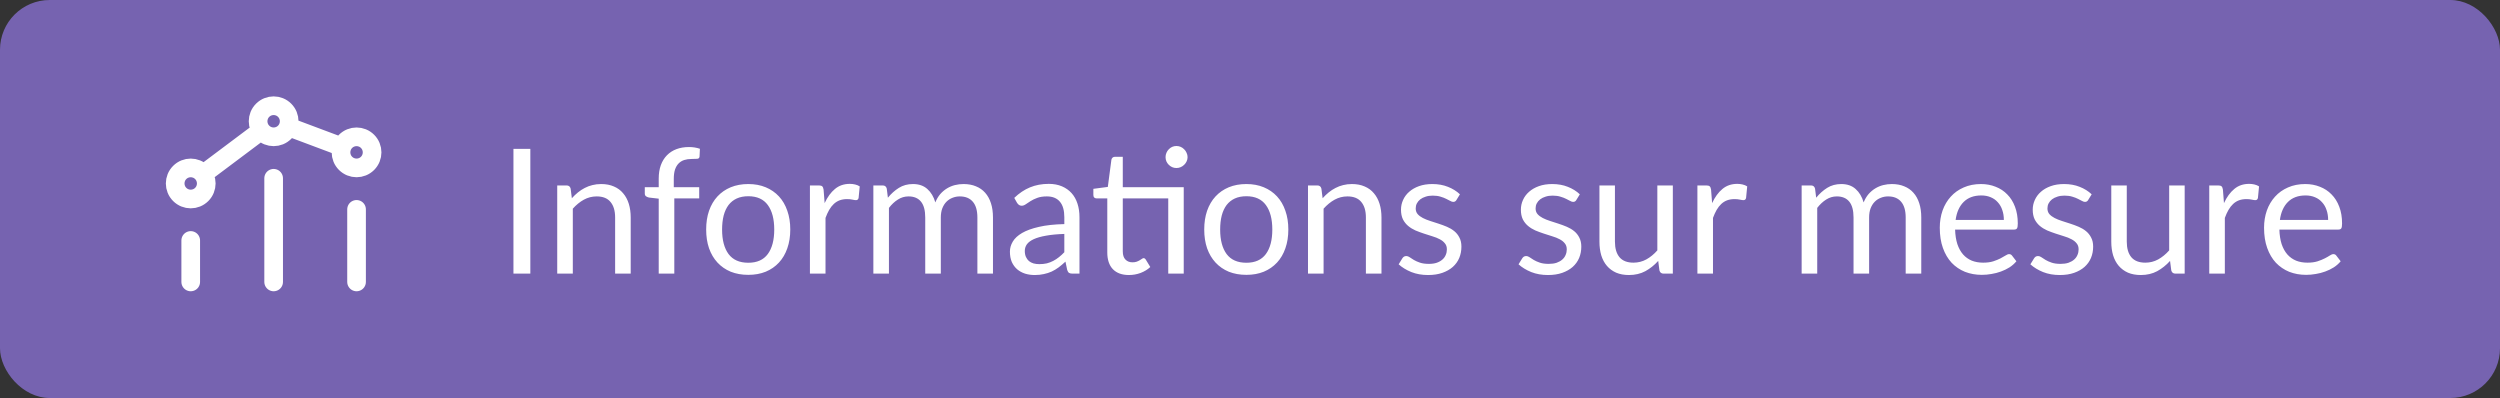 <?xml version="1.0" encoding="UTF-8"?> <svg xmlns="http://www.w3.org/2000/svg" width="201" height="32" viewBox="0 0 201 32" fill="none"><rect x="0" y="0" width="201" height="32" fill="#333333" stroke="none"/><rect width="201" height="32" rx="4" fill="#7663B0"></rect><path d="M28.667 22.667V16.833M22.001 22.667V14.333M15.334 22.667L15.334 19.333M23.173 10.19L27.48 11.805M21 10.501L16.334 14M29.551 11.366C30.039 11.854 30.039 12.646 29.551 13.134C29.063 13.622 28.272 13.622 27.783 13.134C27.295 12.646 27.295 11.854 27.783 11.366C28.272 10.878 29.063 10.878 29.551 11.366ZM16.218 13.866C16.706 14.354 16.706 15.146 16.218 15.634C15.73 16.122 14.938 16.122 14.45 15.634C13.962 15.146 13.962 14.354 14.45 13.866C14.938 13.378 15.73 13.378 16.218 13.866ZM22.884 8.866C23.373 9.354 23.373 10.146 22.884 10.634C22.396 11.122 21.605 11.122 21.117 10.634C20.629 10.146 20.629 9.354 21.117 8.866C21.605 8.378 22.396 8.378 22.884 8.866Z" stroke="white" stroke-width="1.5" stroke-linecap="round" stroke-linejoin="round"></path><path d="M42.639 22H41.281V11.969H42.639V22ZM45.977 15.938C46.132 15.765 46.295 15.609 46.468 15.469C46.64 15.329 46.822 15.21 47.014 15.112C47.209 15.009 47.415 14.932 47.63 14.881C47.849 14.825 48.084 14.797 48.337 14.797C48.724 14.797 49.065 14.862 49.358 14.993C49.657 15.119 49.904 15.301 50.1 15.539C50.301 15.772 50.453 16.055 50.556 16.386C50.658 16.717 50.709 17.084 50.709 17.485V22H49.456V17.485C49.456 16.948 49.333 16.533 49.086 16.239C48.843 15.94 48.472 15.791 47.972 15.791C47.604 15.791 47.258 15.88 46.937 16.057C46.619 16.234 46.325 16.475 46.054 16.778V22H44.801V14.909H45.55C45.728 14.909 45.837 14.995 45.88 15.168L45.977 15.938ZM52.961 22V15.973L52.177 15.882C52.079 15.859 51.997 15.824 51.932 15.777C51.871 15.726 51.841 15.653 51.841 15.56V15.049H52.961V14.363C52.961 13.957 53.017 13.598 53.129 13.285C53.245 12.968 53.409 12.702 53.619 12.487C53.833 12.268 54.09 12.102 54.389 11.99C54.687 11.878 55.023 11.822 55.397 11.822C55.714 11.822 56.006 11.869 56.272 11.962L56.244 12.585C56.234 12.697 56.171 12.758 56.055 12.767C55.943 12.776 55.791 12.781 55.6 12.781C55.385 12.781 55.189 12.809 55.012 12.865C54.839 12.921 54.69 13.012 54.564 13.138C54.438 13.264 54.34 13.43 54.27 13.635C54.204 13.84 54.172 14.095 54.172 14.398V15.049H56.216V15.952H54.214V22H52.961ZM60.163 14.797C60.681 14.797 61.148 14.883 61.563 15.056C61.979 15.229 62.334 15.474 62.627 15.791C62.922 16.108 63.145 16.493 63.3 16.946C63.458 17.394 63.538 17.896 63.538 18.451C63.538 19.011 63.458 19.515 63.3 19.963C63.145 20.411 62.922 20.794 62.627 21.111C62.334 21.428 61.979 21.673 61.563 21.846C61.148 22.014 60.681 22.098 60.163 22.098C59.641 22.098 59.169 22.014 58.749 21.846C58.334 21.673 57.98 21.428 57.685 21.111C57.392 20.794 57.165 20.411 57.007 19.963C56.852 19.515 56.776 19.011 56.776 18.451C56.776 17.896 56.852 17.394 57.007 16.946C57.165 16.493 57.392 16.108 57.685 15.791C57.98 15.474 58.334 15.229 58.749 15.056C59.169 14.883 59.641 14.797 60.163 14.797ZM60.163 21.125C60.864 21.125 61.386 20.892 61.731 20.425C62.077 19.954 62.249 19.298 62.249 18.458C62.249 17.613 62.077 16.955 61.731 16.484C61.386 16.013 60.864 15.777 60.163 15.777C59.809 15.777 59.498 15.838 59.233 15.959C58.971 16.08 58.752 16.255 58.575 16.484C58.402 16.713 58.271 16.995 58.182 17.331C58.099 17.662 58.056 18.038 58.056 18.458C58.056 19.298 58.229 19.954 58.575 20.425C58.925 20.892 59.454 21.125 60.163 21.125ZM66.301 16.33C66.525 15.845 66.8 15.467 67.127 15.196C67.454 14.921 67.853 14.783 68.324 14.783C68.473 14.783 68.615 14.799 68.751 14.832C68.891 14.865 69.014 14.916 69.122 14.986L69.031 15.917C69.003 16.034 68.933 16.092 68.821 16.092C68.755 16.092 68.66 16.078 68.534 16.05C68.408 16.022 68.266 16.008 68.107 16.008C67.883 16.008 67.682 16.041 67.505 16.106C67.332 16.171 67.176 16.269 67.036 16.4C66.9 16.526 66.777 16.685 66.665 16.876C66.558 17.063 66.46 17.277 66.371 17.52V22H65.118V14.909H65.832C65.967 14.909 66.061 14.935 66.112 14.986C66.163 15.037 66.198 15.126 66.217 15.252L66.301 16.33ZM70.218 22V14.909H70.966C71.144 14.909 71.254 14.995 71.296 15.168L71.386 15.896C71.648 15.574 71.942 15.31 72.269 15.105C72.595 14.9 72.973 14.797 73.403 14.797C73.879 14.797 74.263 14.93 74.558 15.196C74.856 15.462 75.071 15.821 75.201 16.274C75.304 16.017 75.435 15.796 75.594 15.609C75.757 15.422 75.939 15.268 76.139 15.147C76.34 15.026 76.552 14.937 76.776 14.881C77.005 14.825 77.236 14.797 77.469 14.797C77.843 14.797 78.174 14.858 78.463 14.979C78.757 15.096 79.005 15.268 79.206 15.497C79.411 15.726 79.567 16.008 79.674 16.344C79.782 16.675 79.835 17.056 79.835 17.485V22H78.582V17.485C78.582 16.93 78.461 16.51 78.219 16.225C77.976 15.936 77.626 15.791 77.168 15.791C76.963 15.791 76.767 15.828 76.581 15.903C76.398 15.973 76.237 16.078 76.097 16.218C75.957 16.358 75.846 16.535 75.761 16.75C75.682 16.96 75.642 17.205 75.642 17.485V22H74.389V17.485C74.389 16.916 74.275 16.491 74.046 16.211C73.818 15.931 73.484 15.791 73.046 15.791C72.737 15.791 72.453 15.875 72.192 16.043C71.93 16.206 71.69 16.43 71.471 16.715V22H70.218ZM85.572 18.808C84.998 18.827 84.508 18.873 84.102 18.948C83.701 19.018 83.372 19.111 83.115 19.228C82.863 19.345 82.679 19.482 82.562 19.641C82.45 19.8 82.394 19.977 82.394 20.173C82.394 20.36 82.424 20.521 82.485 20.656C82.546 20.791 82.627 20.903 82.73 20.992C82.838 21.076 82.961 21.139 83.101 21.181C83.246 21.218 83.4 21.237 83.563 21.237C83.782 21.237 83.983 21.216 84.165 21.174C84.347 21.127 84.517 21.062 84.676 20.978C84.84 20.894 84.993 20.794 85.138 20.677C85.287 20.56 85.432 20.427 85.572 20.278V18.808ZM81.547 15.91C81.939 15.532 82.362 15.25 82.814 15.063C83.267 14.876 83.769 14.783 84.319 14.783C84.716 14.783 85.068 14.848 85.376 14.979C85.684 15.11 85.943 15.292 86.153 15.525C86.363 15.758 86.522 16.041 86.629 16.372C86.737 16.703 86.79 17.067 86.79 17.464V22H86.237C86.116 22 86.022 21.981 85.957 21.944C85.892 21.902 85.841 21.823 85.803 21.706L85.663 21.034C85.477 21.207 85.294 21.361 85.117 21.496C84.94 21.627 84.753 21.739 84.557 21.832C84.361 21.921 84.151 21.988 83.927 22.035C83.708 22.086 83.463 22.112 83.192 22.112C82.917 22.112 82.658 22.075 82.415 22C82.172 21.921 81.96 21.804 81.778 21.65C81.601 21.496 81.459 21.302 81.351 21.069C81.249 20.831 81.197 20.551 81.197 20.229C81.197 19.949 81.274 19.681 81.428 19.424C81.582 19.163 81.832 18.932 82.177 18.731C82.522 18.53 82.973 18.367 83.528 18.241C84.084 18.11 84.765 18.036 85.572 18.017V17.464C85.572 16.913 85.453 16.498 85.215 16.218C84.977 15.933 84.629 15.791 84.172 15.791C83.864 15.791 83.605 15.831 83.395 15.91C83.19 15.985 83.01 16.071 82.856 16.169C82.707 16.262 82.576 16.349 82.464 16.428C82.357 16.503 82.249 16.54 82.142 16.54C82.058 16.54 81.986 16.519 81.925 16.477C81.865 16.43 81.813 16.374 81.771 16.309L81.547 15.91ZM95.172 22H93.927V15.952H90.272V20.208C90.272 20.507 90.345 20.728 90.49 20.873C90.634 21.018 90.821 21.09 91.049 21.09C91.18 21.09 91.292 21.074 91.385 21.041C91.484 21.004 91.567 20.964 91.638 20.922C91.707 20.88 91.766 20.843 91.812 20.81C91.864 20.773 91.908 20.754 91.945 20.754C92.011 20.754 92.069 20.794 92.121 20.873L92.484 21.468C92.27 21.669 92.011 21.827 91.707 21.944C91.404 22.056 91.091 22.112 90.769 22.112C90.21 22.112 89.778 21.956 89.475 21.643C89.176 21.33 89.026 20.88 89.026 20.292V15.952H88.172C88.098 15.952 88.035 15.931 87.984 15.889C87.932 15.842 87.906 15.772 87.906 15.679V15.182L89.069 15.028L89.356 12.844C89.37 12.774 89.4 12.718 89.447 12.676C89.498 12.629 89.563 12.606 89.642 12.606H90.272V15.049H95.172V22ZM95.481 12.634C95.481 12.755 95.455 12.87 95.403 12.977C95.357 13.08 95.291 13.171 95.207 13.25C95.128 13.329 95.035 13.392 94.927 13.439C94.82 13.486 94.706 13.509 94.585 13.509C94.463 13.509 94.349 13.486 94.242 13.439C94.139 13.392 94.048 13.329 93.969 13.25C93.889 13.171 93.826 13.08 93.779 12.977C93.733 12.87 93.71 12.755 93.71 12.634C93.71 12.513 93.733 12.398 93.779 12.291C93.826 12.179 93.889 12.083 93.969 12.004C94.048 11.92 94.139 11.855 94.242 11.808C94.349 11.761 94.463 11.738 94.585 11.738C94.706 11.738 94.82 11.761 94.927 11.808C95.035 11.855 95.128 11.92 95.207 12.004C95.291 12.083 95.357 12.179 95.403 12.291C95.455 12.398 95.481 12.513 95.481 12.634ZM100.208 14.797C100.726 14.797 101.193 14.883 101.608 15.056C102.024 15.229 102.378 15.474 102.672 15.791C102.966 16.108 103.19 16.493 103.344 16.946C103.503 17.394 103.582 17.896 103.582 18.451C103.582 19.011 103.503 19.515 103.344 19.963C103.19 20.411 102.966 20.794 102.672 21.111C102.378 21.428 102.024 21.673 101.608 21.846C101.193 22.014 100.726 22.098 100.208 22.098C99.686 22.098 99.214 22.014 98.794 21.846C98.379 21.673 98.024 21.428 97.73 21.111C97.436 20.794 97.21 20.411 97.051 19.963C96.897 19.515 96.82 19.011 96.82 18.451C96.82 17.896 96.897 17.394 97.051 16.946C97.21 16.493 97.436 16.108 97.73 15.791C98.024 15.474 98.379 15.229 98.794 15.056C99.214 14.883 99.686 14.797 100.208 14.797ZM100.208 21.125C100.908 21.125 101.431 20.892 101.776 20.425C102.122 19.954 102.294 19.298 102.294 18.458C102.294 17.613 102.122 16.955 101.776 16.484C101.431 16.013 100.908 15.777 100.208 15.777C99.854 15.777 99.543 15.838 99.277 15.959C99.016 16.08 98.797 16.255 98.619 16.484C98.447 16.713 98.316 16.995 98.227 17.331C98.143 17.662 98.101 18.038 98.101 18.458C98.101 19.298 98.274 19.954 98.619 20.425C98.969 20.892 99.499 21.125 100.208 21.125ZM106.339 15.938C106.493 15.765 106.656 15.609 106.829 15.469C107.001 15.329 107.183 15.21 107.375 15.112C107.571 15.009 107.776 14.932 107.991 14.881C108.21 14.825 108.446 14.797 108.698 14.797C109.085 14.797 109.426 14.862 109.72 14.993C110.018 15.119 110.266 15.301 110.462 15.539C110.662 15.772 110.814 16.055 110.917 16.386C111.019 16.717 111.071 17.084 111.071 17.485V22H109.818V17.485C109.818 16.948 109.694 16.533 109.447 16.239C109.204 15.94 108.833 15.791 108.334 15.791C107.965 15.791 107.62 15.88 107.298 16.057C106.98 16.234 106.686 16.475 106.416 16.778V22H105.163V14.909H105.912C106.089 14.909 106.199 14.995 106.241 15.168L106.339 15.938ZM117.099 16.078C117.043 16.181 116.957 16.232 116.84 16.232C116.77 16.232 116.691 16.206 116.602 16.155C116.514 16.104 116.404 16.048 116.273 15.987C116.147 15.922 115.996 15.863 115.818 15.812C115.641 15.756 115.431 15.728 115.188 15.728C114.978 15.728 114.789 15.756 114.621 15.812C114.453 15.863 114.309 15.936 114.187 16.029C114.071 16.122 113.98 16.232 113.914 16.358C113.854 16.479 113.823 16.612 113.823 16.757C113.823 16.939 113.875 17.091 113.977 17.212C114.085 17.333 114.225 17.438 114.397 17.527C114.57 17.616 114.766 17.695 114.985 17.765C115.205 17.83 115.429 17.903 115.657 17.982C115.891 18.057 116.117 18.141 116.336 18.234C116.556 18.327 116.752 18.444 116.924 18.584C117.097 18.724 117.235 18.897 117.337 19.102C117.445 19.303 117.498 19.545 117.498 19.83C117.498 20.157 117.44 20.46 117.323 20.74C117.207 21.015 117.034 21.256 116.805 21.461C116.577 21.662 116.297 21.82 115.965 21.937C115.634 22.054 115.251 22.112 114.817 22.112C114.323 22.112 113.875 22.033 113.473 21.874C113.072 21.711 112.731 21.503 112.451 21.251L112.745 20.775C112.783 20.714 112.827 20.668 112.878 20.635C112.93 20.602 112.995 20.586 113.074 20.586C113.158 20.586 113.247 20.619 113.34 20.684C113.434 20.749 113.546 20.822 113.676 20.901C113.812 20.98 113.975 21.053 114.166 21.118C114.358 21.183 114.596 21.216 114.88 21.216C115.123 21.216 115.335 21.186 115.517 21.125C115.699 21.06 115.851 20.973 115.972 20.866C116.094 20.759 116.182 20.635 116.238 20.495C116.299 20.355 116.329 20.206 116.329 20.047C116.329 19.851 116.276 19.69 116.168 19.564C116.066 19.433 115.928 19.324 115.755 19.235C115.583 19.142 115.384 19.062 115.16 18.997C114.941 18.927 114.715 18.855 114.481 18.78C114.253 18.705 114.026 18.621 113.802 18.528C113.583 18.43 113.387 18.309 113.214 18.164C113.042 18.019 112.902 17.842 112.794 17.632C112.692 17.417 112.64 17.158 112.64 16.855C112.64 16.584 112.696 16.325 112.808 16.078C112.92 15.826 113.084 15.607 113.298 15.42C113.513 15.229 113.777 15.077 114.089 14.965C114.402 14.853 114.759 14.797 115.16 14.797C115.627 14.797 116.045 14.872 116.413 15.021C116.787 15.166 117.109 15.366 117.379 15.623L117.099 16.078ZM126.738 16.078C126.682 16.181 126.596 16.232 126.479 16.232C126.409 16.232 126.33 16.206 126.241 16.155C126.152 16.104 126.043 16.048 125.912 15.987C125.786 15.922 125.634 15.863 125.457 15.812C125.28 15.756 125.07 15.728 124.827 15.728C124.617 15.728 124.428 15.756 124.26 15.812C124.092 15.863 123.947 15.936 123.826 16.029C123.709 16.122 123.618 16.232 123.553 16.358C123.492 16.479 123.462 16.612 123.462 16.757C123.462 16.939 123.513 17.091 123.616 17.212C123.723 17.333 123.863 17.438 124.036 17.527C124.209 17.616 124.405 17.695 124.624 17.765C124.843 17.83 125.067 17.903 125.296 17.982C125.529 18.057 125.756 18.141 125.975 18.234C126.194 18.327 126.39 18.444 126.563 18.584C126.736 18.724 126.873 18.897 126.976 19.102C127.083 19.303 127.137 19.545 127.137 19.83C127.137 20.157 127.079 20.46 126.962 20.74C126.845 21.015 126.673 21.256 126.444 21.461C126.215 21.662 125.935 21.82 125.604 21.937C125.273 22.054 124.89 22.112 124.456 22.112C123.961 22.112 123.513 22.033 123.112 21.874C122.711 21.711 122.37 21.503 122.09 21.251L122.384 20.775C122.421 20.714 122.466 20.668 122.517 20.635C122.568 20.602 122.634 20.586 122.713 20.586C122.797 20.586 122.886 20.619 122.979 20.684C123.072 20.749 123.184 20.822 123.315 20.901C123.45 20.98 123.614 21.053 123.805 21.118C123.996 21.183 124.234 21.216 124.519 21.216C124.762 21.216 124.974 21.186 125.156 21.125C125.338 21.06 125.49 20.973 125.611 20.866C125.732 20.759 125.821 20.635 125.877 20.495C125.938 20.355 125.968 20.206 125.968 20.047C125.968 19.851 125.914 19.69 125.807 19.564C125.704 19.433 125.567 19.324 125.394 19.235C125.221 19.142 125.023 19.062 124.799 18.997C124.58 18.927 124.353 18.855 124.12 18.78C123.891 18.705 123.665 18.621 123.441 18.528C123.222 18.43 123.026 18.309 122.853 18.164C122.68 18.019 122.54 17.842 122.433 17.632C122.33 17.417 122.279 17.158 122.279 16.855C122.279 16.584 122.335 16.325 122.447 16.078C122.559 15.826 122.722 15.607 122.937 15.42C123.152 15.229 123.415 15.077 123.728 14.965C124.041 14.853 124.398 14.797 124.799 14.797C125.266 14.797 125.683 14.872 126.052 15.021C126.425 15.166 126.747 15.366 127.018 15.623L126.738 16.078ZM134.496 14.909V22H133.754C133.576 22 133.464 21.914 133.418 21.741L133.32 20.978C133.012 21.319 132.666 21.594 132.284 21.804C131.901 22.009 131.462 22.112 130.968 22.112C130.58 22.112 130.237 22.049 129.939 21.923C129.645 21.792 129.397 21.61 129.197 21.377C128.996 21.144 128.844 20.861 128.742 20.53C128.644 20.199 128.595 19.832 128.595 19.431V14.909H129.841V19.431C129.841 19.968 129.962 20.383 130.205 20.677C130.452 20.971 130.828 21.118 131.332 21.118C131.7 21.118 132.043 21.032 132.361 20.859C132.683 20.682 132.979 20.439 133.25 20.131V14.909H134.496ZM137.654 16.33C137.878 15.845 138.154 15.467 138.48 15.196C138.807 14.921 139.206 14.783 139.677 14.783C139.827 14.783 139.969 14.799 140.104 14.832C140.244 14.865 140.368 14.916 140.475 14.986L140.384 15.917C140.356 16.034 140.286 16.092 140.174 16.092C140.109 16.092 140.013 16.078 139.887 16.05C139.761 16.022 139.619 16.008 139.46 16.008C139.236 16.008 139.036 16.041 138.858 16.106C138.686 16.171 138.529 16.269 138.389 16.4C138.254 16.526 138.13 16.685 138.018 16.876C137.911 17.063 137.813 17.277 137.724 17.52V22H136.471V14.909H137.185C137.321 14.909 137.414 14.935 137.465 14.986C137.517 15.037 137.552 15.126 137.57 15.252L137.654 16.33ZM144.852 22V14.909H145.601C145.779 14.909 145.888 14.995 145.93 15.168L146.021 15.896C146.283 15.574 146.577 15.31 146.903 15.105C147.23 14.9 147.608 14.797 148.037 14.797C148.513 14.797 148.898 14.93 149.192 15.196C149.491 15.462 149.706 15.821 149.836 16.274C149.939 16.017 150.07 15.796 150.228 15.609C150.392 15.422 150.574 15.268 150.774 15.147C150.975 15.026 151.187 14.937 151.411 14.881C151.64 14.825 151.871 14.797 152.104 14.797C152.478 14.797 152.809 14.858 153.098 14.979C153.392 15.096 153.64 15.268 153.84 15.497C154.046 15.726 154.202 16.008 154.309 16.344C154.417 16.675 154.47 17.056 154.47 17.485V22H153.217V17.485C153.217 16.93 153.096 16.51 152.853 16.225C152.611 15.936 152.261 15.791 151.803 15.791C151.598 15.791 151.402 15.828 151.215 15.903C151.033 15.973 150.872 16.078 150.732 16.218C150.592 16.358 150.48 16.535 150.396 16.75C150.317 16.96 150.277 17.205 150.277 17.485V22H149.024V17.485C149.024 16.916 148.91 16.491 148.681 16.211C148.453 15.931 148.119 15.791 147.68 15.791C147.372 15.791 147.088 15.875 146.826 16.043C146.565 16.206 146.325 16.43 146.105 16.715V22H144.852ZM161.11 17.681C161.11 17.392 161.068 17.128 160.984 16.89C160.905 16.647 160.786 16.44 160.627 16.267C160.473 16.09 160.284 15.954 160.06 15.861C159.836 15.763 159.582 15.714 159.297 15.714C158.7 15.714 158.226 15.889 157.876 16.239C157.531 16.584 157.316 17.065 157.232 17.681H161.11ZM162.118 21.006C161.964 21.193 161.78 21.356 161.565 21.496C161.35 21.631 161.119 21.743 160.872 21.832C160.629 21.921 160.377 21.986 160.116 22.028C159.855 22.075 159.596 22.098 159.339 22.098C158.849 22.098 158.396 22.016 157.981 21.853C157.57 21.685 157.213 21.442 156.91 21.125C156.611 20.803 156.378 20.406 156.21 19.935C156.042 19.464 155.958 18.922 155.958 18.311C155.958 17.816 156.033 17.354 156.182 16.925C156.336 16.496 156.555 16.125 156.84 15.812C157.125 15.495 157.472 15.247 157.883 15.07C158.294 14.888 158.756 14.797 159.269 14.797C159.694 14.797 160.086 14.869 160.445 15.014C160.809 15.154 161.122 15.359 161.383 15.63C161.649 15.896 161.857 16.227 162.006 16.624C162.155 17.016 162.23 17.464 162.23 17.968C162.23 18.164 162.209 18.295 162.167 18.36C162.125 18.425 162.046 18.458 161.929 18.458H157.19C157.204 18.906 157.265 19.296 157.372 19.627C157.484 19.958 157.638 20.236 157.834 20.46C158.03 20.679 158.263 20.845 158.534 20.957C158.805 21.064 159.108 21.118 159.444 21.118C159.757 21.118 160.025 21.083 160.249 21.013C160.478 20.938 160.674 20.859 160.837 20.775C161 20.691 161.136 20.614 161.243 20.544C161.355 20.469 161.451 20.432 161.53 20.432C161.633 20.432 161.712 20.472 161.768 20.551L162.118 21.006ZM167.89 16.078C167.834 16.181 167.748 16.232 167.631 16.232C167.561 16.232 167.482 16.206 167.393 16.155C167.305 16.104 167.195 16.048 167.064 15.987C166.938 15.922 166.787 15.863 166.609 15.812C166.432 15.756 166.222 15.728 165.979 15.728C165.769 15.728 165.58 15.756 165.412 15.812C165.244 15.863 165.1 15.936 164.978 16.029C164.862 16.122 164.771 16.232 164.705 16.358C164.645 16.479 164.614 16.612 164.614 16.757C164.614 16.939 164.666 17.091 164.768 17.212C164.876 17.333 165.016 17.438 165.188 17.527C165.361 17.616 165.557 17.695 165.776 17.765C165.996 17.83 166.22 17.903 166.448 17.982C166.682 18.057 166.908 18.141 167.127 18.234C167.347 18.327 167.543 18.444 167.715 18.584C167.888 18.724 168.026 18.897 168.128 19.102C168.236 19.303 168.289 19.545 168.289 19.83C168.289 20.157 168.231 20.46 168.114 20.74C167.998 21.015 167.825 21.256 167.596 21.461C167.368 21.662 167.088 21.82 166.756 21.937C166.425 22.054 166.042 22.112 165.608 22.112C165.114 22.112 164.666 22.033 164.264 21.874C163.863 21.711 163.522 21.503 163.242 21.251L163.536 20.775C163.574 20.714 163.618 20.668 163.669 20.635C163.721 20.602 163.786 20.586 163.865 20.586C163.949 20.586 164.038 20.619 164.131 20.684C164.225 20.749 164.337 20.822 164.467 20.901C164.603 20.98 164.766 21.053 164.957 21.118C165.149 21.183 165.387 21.216 165.671 21.216C165.914 21.216 166.126 21.186 166.308 21.125C166.49 21.06 166.642 20.973 166.763 20.866C166.885 20.759 166.973 20.635 167.029 20.495C167.09 20.355 167.12 20.206 167.12 20.047C167.12 19.851 167.067 19.69 166.959 19.564C166.857 19.433 166.719 19.324 166.546 19.235C166.374 19.142 166.175 19.062 165.951 18.997C165.732 18.927 165.506 18.855 165.272 18.78C165.044 18.705 164.817 18.621 164.593 18.528C164.374 18.43 164.178 18.309 164.005 18.164C163.833 18.019 163.693 17.842 163.585 17.632C163.483 17.417 163.431 17.158 163.431 16.855C163.431 16.584 163.487 16.325 163.599 16.078C163.711 15.826 163.875 15.607 164.089 15.42C164.304 15.229 164.568 15.077 164.88 14.965C165.193 14.853 165.55 14.797 165.951 14.797C166.418 14.797 166.836 14.872 167.204 15.021C167.578 15.166 167.9 15.366 168.17 15.623L167.89 16.078ZM175.648 14.909V22H174.906C174.729 22 174.617 21.914 174.57 21.741L174.472 20.978C174.164 21.319 173.819 21.594 173.436 21.804C173.053 22.009 172.615 22.112 172.12 22.112C171.733 22.112 171.39 22.049 171.091 21.923C170.797 21.792 170.55 21.61 170.349 21.377C170.148 21.144 169.997 20.861 169.894 20.53C169.796 20.199 169.747 19.832 169.747 19.431V14.909H170.993V19.431C170.993 19.968 171.114 20.383 171.357 20.677C171.604 20.971 171.98 21.118 172.484 21.118C172.853 21.118 173.196 21.032 173.513 20.859C173.835 20.682 174.131 20.439 174.402 20.131V14.909H175.648ZM178.807 16.33C179.031 15.845 179.306 15.467 179.633 15.196C179.959 14.921 180.358 14.783 180.83 14.783C180.979 14.783 181.121 14.799 181.257 14.832C181.397 14.865 181.52 14.916 181.628 14.986L181.537 15.917C181.509 16.034 181.439 16.092 181.327 16.092C181.261 16.092 181.166 16.078 181.04 16.05C180.914 16.022 180.771 16.008 180.613 16.008C180.389 16.008 180.188 16.041 180.011 16.106C179.838 16.171 179.682 16.269 179.542 16.4C179.406 16.526 179.283 16.685 179.171 16.876C179.063 17.063 178.965 17.277 178.877 17.52V22H177.624V14.909H178.338C178.473 14.909 178.566 14.935 178.618 14.986C178.669 15.037 178.704 15.126 178.723 15.252L178.807 16.33ZM187.182 17.681C187.182 17.392 187.14 17.128 187.056 16.89C186.977 16.647 186.858 16.44 186.699 16.267C186.545 16.09 186.356 15.954 186.132 15.861C185.908 15.763 185.654 15.714 185.369 15.714C184.772 15.714 184.298 15.889 183.948 16.239C183.603 16.584 183.388 17.065 183.304 17.681H187.182ZM188.19 21.006C188.036 21.193 187.852 21.356 187.637 21.496C187.423 21.631 187.192 21.743 186.944 21.832C186.702 21.921 186.45 21.986 186.188 22.028C185.927 22.075 185.668 22.098 185.411 22.098C184.921 22.098 184.469 22.016 184.053 21.853C183.643 21.685 183.286 21.442 182.982 21.125C182.684 20.803 182.45 20.406 182.282 19.935C182.114 19.464 182.03 18.922 182.03 18.311C182.03 17.816 182.105 17.354 182.254 16.925C182.408 16.496 182.628 16.125 182.912 15.812C183.197 15.495 183.545 15.247 183.955 15.07C184.366 14.888 184.828 14.797 185.341 14.797C185.766 14.797 186.158 14.869 186.517 15.014C186.881 15.154 187.194 15.359 187.455 15.63C187.721 15.896 187.929 16.227 188.078 16.624C188.228 17.016 188.302 17.464 188.302 17.968C188.302 18.164 188.281 18.295 188.239 18.36C188.197 18.425 188.118 18.458 188.001 18.458H183.262C183.276 18.906 183.337 19.296 183.444 19.627C183.556 19.958 183.71 20.236 183.906 20.46C184.102 20.679 184.336 20.845 184.606 20.957C184.877 21.064 185.18 21.118 185.516 21.118C185.829 21.118 186.097 21.083 186.321 21.013C186.55 20.938 186.746 20.859 186.909 20.775C187.073 20.691 187.208 20.614 187.315 20.544C187.427 20.469 187.523 20.432 187.602 20.432C187.705 20.432 187.784 20.472 187.84 20.551L188.19 21.006Z" fill="white"></path></svg> 